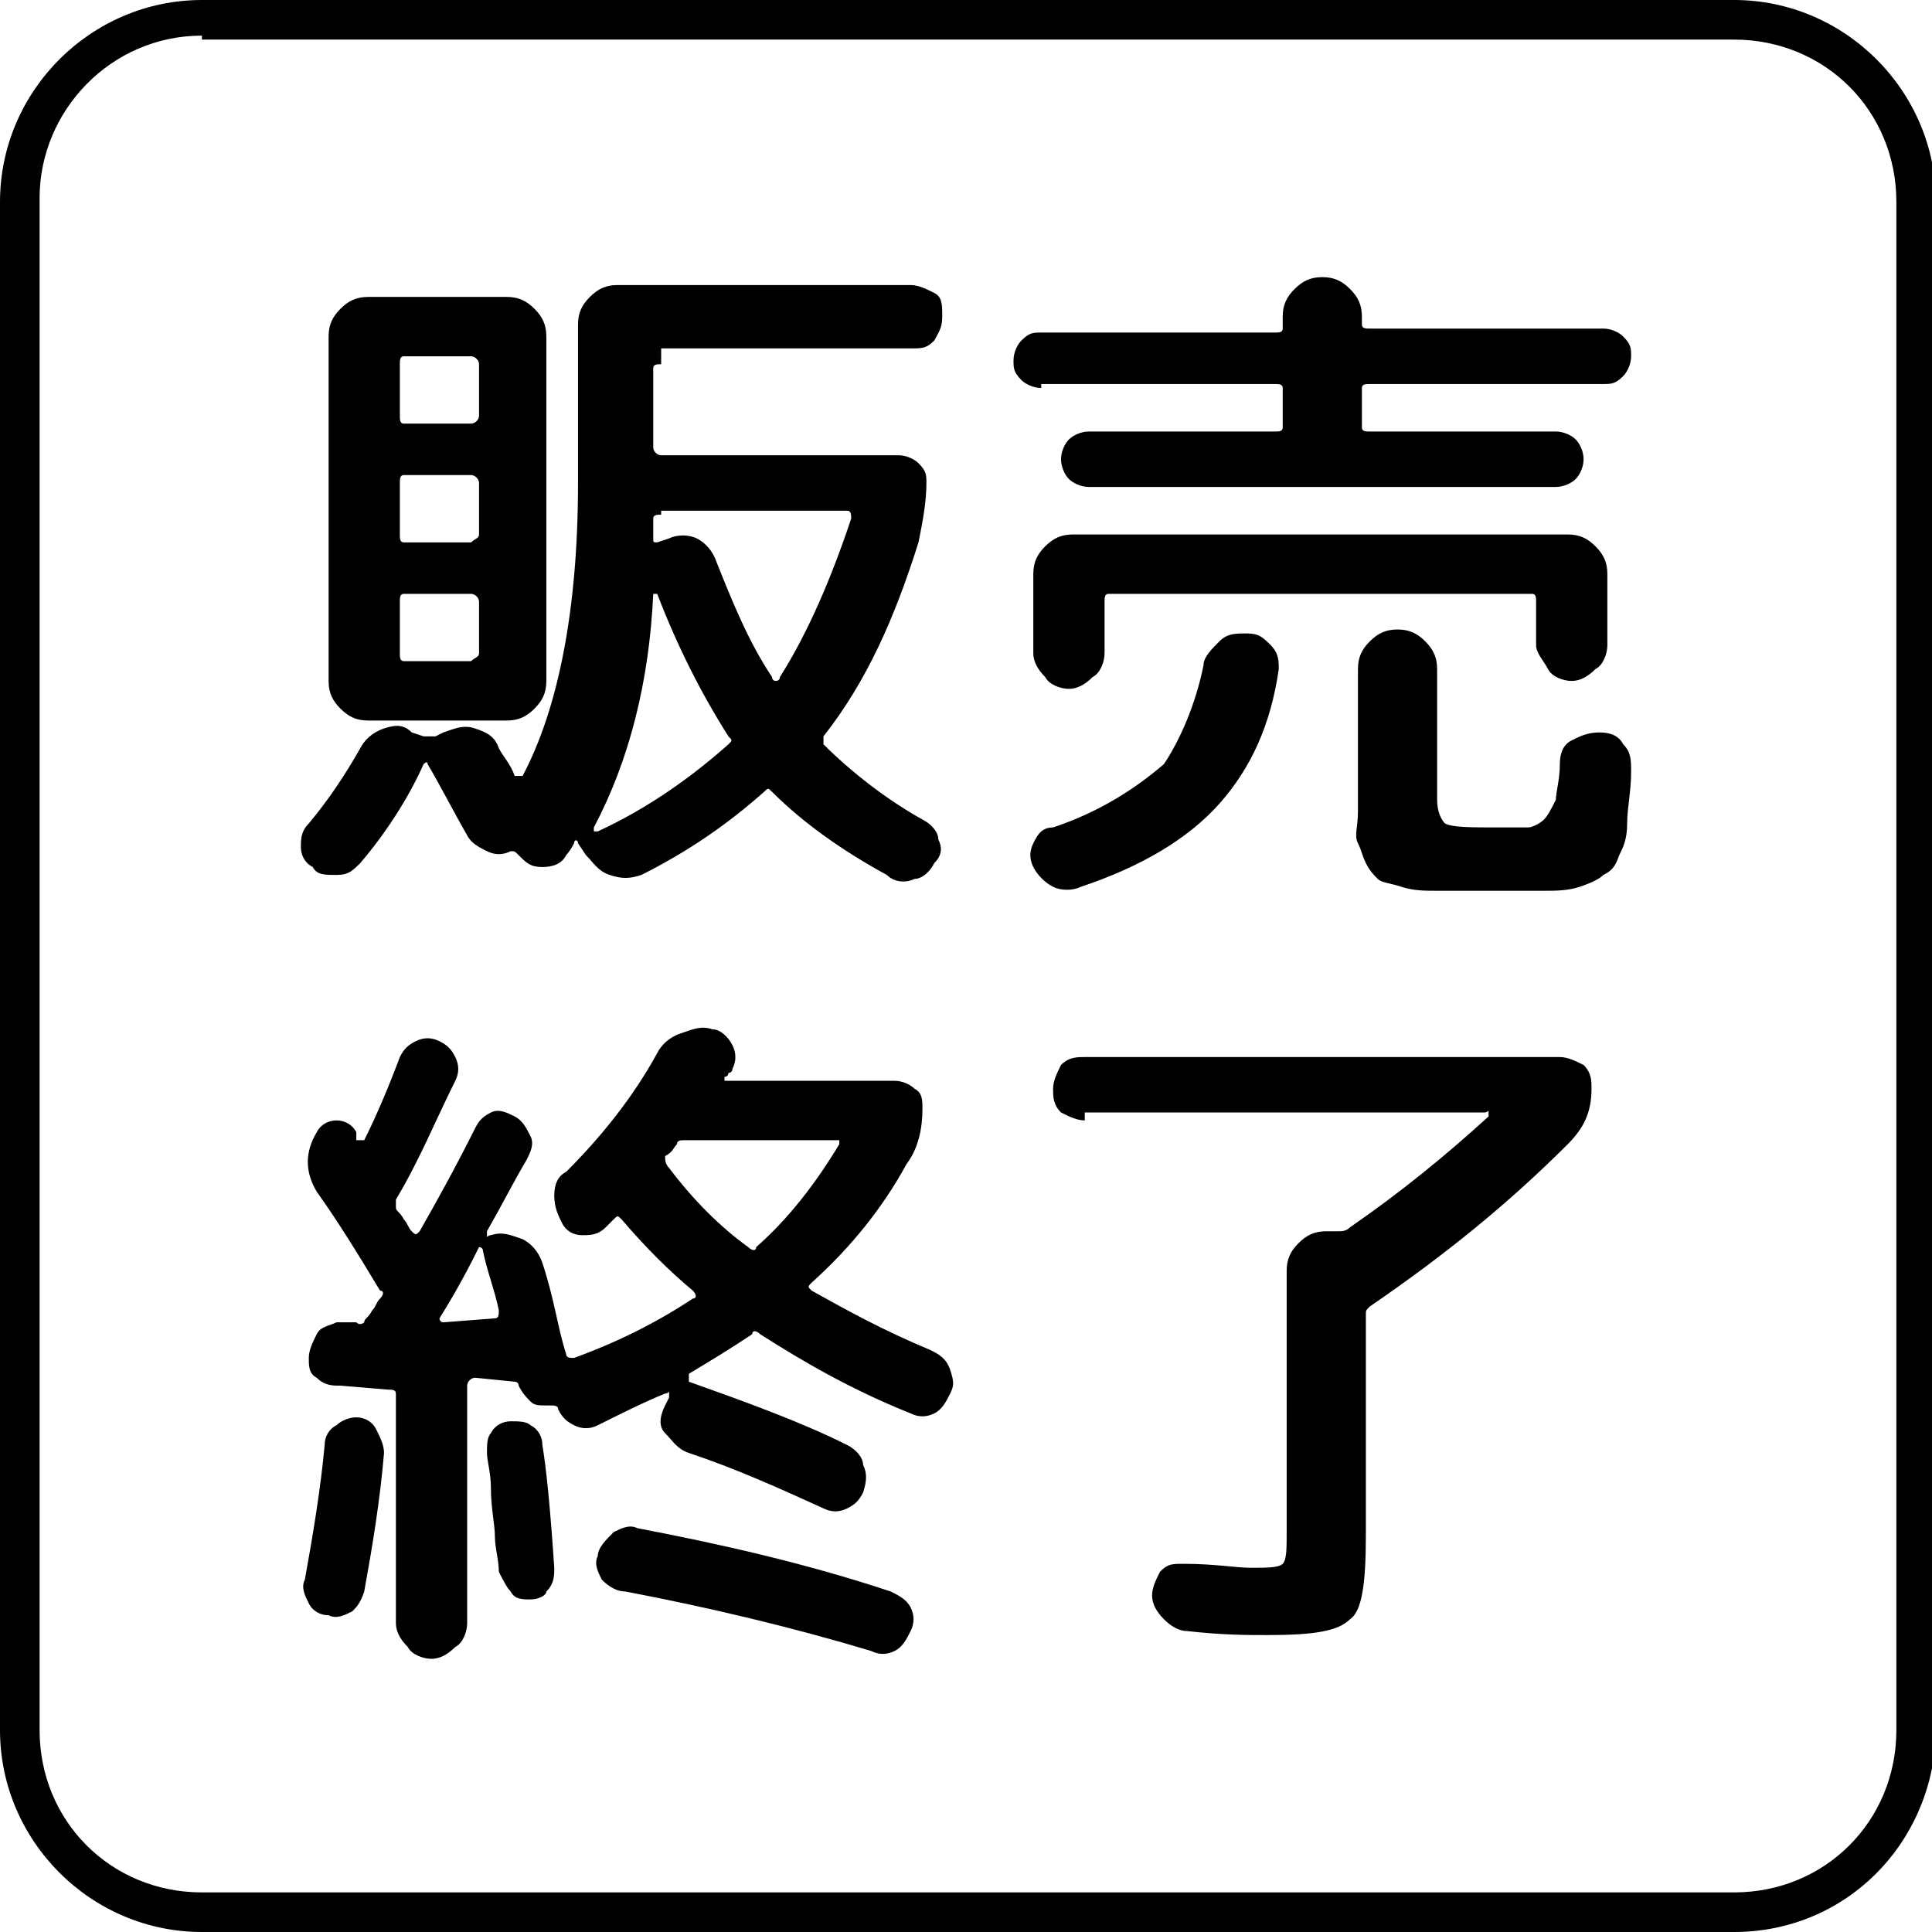 <?xml version="1.0" encoding="utf-8"?>
<!-- Generator: Adobe Illustrator 27.4.0, SVG Export Plug-In . SVG Version: 6.00 Build 0)  -->
<svg version="1.1" id="レイヤー_1" xmlns="http://www.w3.org/2000/svg" xmlns:xlink="http://www.w3.org/1999/xlink" x="0px"
	 y="0px" viewBox="0 0 48.8 48.8" style="enable-background:new 0 0 48.8 48.8;" xml:space="preserve">
<path d="M43.8,48.8H5.1c-2.8,0-5.1-2.3-5.1-5.1V5.1C0,2.3,2.3,0,5.1,0h38.7c2.8,0,5.1,2.3,5.1,5.1v38.7
	C48.8,46.6,46.6,48.8,43.8,48.8z M5.1,0.9c-2.3,0-4.1,1.9-4.1,4.1v38.7c0,2.3,1.8,4.1,4.1,4.1h38.7c2.3,0,4.1-1.8,4.1-4.1V5.1
	c0-2.3-1.8-4.1-4.1-4.1H5.1z"/>
<g>
	<path d="M16.7,9.2c-0.1,0-0.2,0-0.2,0.1v2c0,0.1,0.1,0.2,0.2,0.2h6c0.2,0,0.4,0.1,0.5,0.2c0.2,0.2,0.2,0.3,0.2,0.5
		c0,0.5-0.1,1-0.2,1.5c-0.6,1.9-1.3,3.5-2.4,4.9c0,0.1,0,0.1,0,0.2c0.7,0.7,1.6,1.4,2.5,1.9c0.2,0.1,0.4,0.3,0.4,0.5
		c0.1,0.2,0.1,0.4-0.1,0.6c-0.1,0.2-0.3,0.4-0.5,0.4c-0.2,0.1-0.5,0.1-0.7-0.1c-1.1-0.6-2.1-1.3-2.9-2.1c-0.1-0.1-0.1-0.1-0.2,0
		c-0.9,0.8-1.9,1.5-3.1,2.1c-0.3,0.1-0.5,0.1-0.8,0c-0.3-0.1-0.4-0.3-0.6-0.5l-0.2-0.3c0-0.1-0.1-0.1-0.1,0
		c-0.1,0.2-0.2,0.3-0.2,0.3c-0.1,0.2-0.3,0.3-0.6,0.3s-0.4-0.1-0.6-0.3c-0.1-0.1-0.1-0.1-0.2-0.1c-0.2,0.1-0.4,0.1-0.6,0
		c-0.2-0.1-0.4-0.2-0.5-0.4c-0.4-0.7-0.7-1.3-1-1.8c0-0.1-0.1,0-0.1,0c-0.4,0.9-1,1.8-1.6,2.5c-0.2,0.2-0.3,0.3-0.6,0.3
		s-0.5,0-0.6-0.2c-0.2-0.1-0.3-0.3-0.3-0.5c0-0.2,0-0.4,0.2-0.6c0.5-0.6,0.9-1.2,1.3-1.9c0.1-0.2,0.3-0.4,0.6-0.5
		c0.3-0.1,0.5-0.1,0.7,0.1l0.3,0.1c0.1,0,0.2,0,0.3,0l0.2-0.1c0.3-0.1,0.5-0.2,0.8-0.1c0.3,0.1,0.5,0.2,0.6,0.5
		c0.1,0.2,0.3,0.4,0.4,0.7c0,0,0,0,0.1,0s0.1,0,0.1,0c0.9-1.7,1.4-4.2,1.4-7.4v-4c0-0.3,0.1-0.5,0.3-0.7c0.2-0.2,0.4-0.3,0.7-0.3
		h7.4c0.2,0,0.4,0.1,0.6,0.2s0.2,0.3,0.2,0.6s-0.1,0.4-0.2,0.6c-0.2,0.2-0.3,0.2-0.6,0.2H16.7z M12.8,7.5c0.3,0,0.5,0.1,0.7,0.3
		s0.3,0.4,0.3,0.7v8.7c0,0.3-0.1,0.5-0.3,0.7c-0.2,0.2-0.4,0.3-0.7,0.3h-2.7H9.3c-0.3,0-0.5-0.1-0.7-0.3c-0.2-0.2-0.3-0.4-0.3-0.7
		V8.5c0-0.3,0.1-0.5,0.3-0.7c0.2-0.2,0.4-0.3,0.7-0.3H12.8z M12.1,10.5V9.2c0-0.1-0.1-0.2-0.2-0.2h-1.7c-0.1,0-0.1,0.1-0.1,0.2v1.3
		c0,0.1,0,0.2,0.1,0.2h1.7C12,10.7,12.1,10.6,12.1,10.5z M12.1,13.5v-1.3c0-0.1-0.1-0.2-0.2-0.2h-1.7c-0.1,0-0.1,0.1-0.1,0.2v1.3
		c0,0.1,0,0.2,0.1,0.2h1.7C12,13.6,12.1,13.6,12.1,13.5z M12.1,16.5v-1.3c0-0.1-0.1-0.2-0.2-0.2h-1.7c-0.1,0-0.1,0.1-0.1,0.2v1.3
		c0,0.1,0,0.2,0.1,0.2h1.7C12,16.6,12.1,16.6,12.1,16.5z M18.4,18.8c0.1-0.1,0.1-0.1,0-0.2c-0.7-1.1-1.3-2.3-1.8-3.6c0,0,0,0-0.1,0
		c-0.1,2.2-0.6,4.2-1.5,5.9c0,0,0,0,0,0.1c0,0,0,0,0.1,0C16.4,20.4,17.5,19.6,18.4,18.8z M16.7,13c-0.1,0-0.2,0-0.2,0.1v0.5
		c0,0.1,0,0.1,0.1,0.1l0.3-0.1c0.2-0.1,0.5-0.1,0.7,0s0.4,0.3,0.5,0.6c0.4,1,0.8,2,1.4,2.9c0,0,0,0.1,0.1,0.1c0,0,0.1,0,0.1-0.1
		c0.7-1.1,1.3-2.5,1.8-4c0-0.1,0-0.2-0.1-0.2H16.7z"/>
	<path d="M26.3,9.8c-0.2,0-0.4-0.1-0.5-0.2c-0.2-0.2-0.2-0.3-0.2-0.5c0-0.2,0.1-0.4,0.2-0.5c0.2-0.2,0.3-0.2,0.5-0.2h5.9
		c0.1,0,0.2,0,0.2-0.1V8c0-0.3,0.1-0.5,0.3-0.7S33.1,7,33.4,7s0.5,0.1,0.7,0.3c0.2,0.2,0.3,0.4,0.3,0.7v0.2c0,0.1,0.1,0.1,0.2,0.1
		h5.9c0.2,0,0.4,0.1,0.5,0.2c0.2,0.2,0.2,0.3,0.2,0.5c0,0.2-0.1,0.4-0.2,0.5c-0.2,0.2-0.3,0.2-0.5,0.2h-5.9c-0.1,0-0.2,0-0.2,0.1v1
		c0,0.1,0.1,0.1,0.2,0.1h4.7c0.2,0,0.4,0.1,0.5,0.2c0.1,0.1,0.2,0.3,0.2,0.5c0,0.2-0.1,0.4-0.2,0.5c-0.1,0.1-0.3,0.2-0.5,0.2H27.5
		c-0.2,0-0.4-0.1-0.5-0.2c-0.1-0.1-0.2-0.3-0.2-0.5c0-0.2,0.1-0.4,0.2-0.5c0.1-0.1,0.3-0.2,0.5-0.2h4.7c0.1,0,0.2,0,0.2-0.1v-1
		c0-0.1-0.1-0.1-0.2-0.1H26.3z M30.4,16.8c0-0.2,0.2-0.4,0.4-0.6c0.2-0.2,0.4-0.2,0.7-0.2s0.4,0.1,0.6,0.3c0.2,0.2,0.2,0.4,0.2,0.6
		c-0.2,1.4-0.7,2.5-1.5,3.4c-0.8,0.9-2,1.6-3.5,2.1c-0.2,0.1-0.5,0.1-0.7,0s-0.4-0.3-0.5-0.5c-0.1-0.2-0.1-0.4,0-0.6
		c0.1-0.2,0.2-0.4,0.5-0.4c1.2-0.4,2.1-1,2.8-1.6C29.8,18.7,30.2,17.8,30.4,16.8z M38.8,15.2c0-0.1,0-0.2-0.1-0.2H28
		c-0.1,0-0.1,0.1-0.1,0.2v1.3c0,0.2-0.1,0.5-0.3,0.6c-0.2,0.2-0.4,0.3-0.6,0.3s-0.5-0.1-0.6-0.3c-0.2-0.2-0.3-0.4-0.3-0.6v-2
		c0-0.3,0.1-0.5,0.3-0.7c0.2-0.2,0.4-0.3,0.7-0.3h12.5c0.3,0,0.5,0.1,0.7,0.3c0.2,0.2,0.3,0.4,0.3,0.7v1.8c0,0.2-0.1,0.5-0.3,0.6
		c-0.2,0.2-0.4,0.3-0.6,0.3s-0.5-0.1-0.6-0.3s-0.3-0.4-0.3-0.6V15.2z M37.6,22.5c-0.5,0-1,0-1.3,0c-0.3,0-0.6,0-0.9-0.1
		c-0.3-0.1-0.5-0.1-0.6-0.2c-0.1-0.1-0.2-0.2-0.3-0.4c-0.1-0.2-0.1-0.3-0.2-0.5s0-0.4,0-0.8v-3.6c0-0.3,0.1-0.5,0.3-0.7
		c0.2-0.2,0.4-0.3,0.7-0.3s0.5,0.1,0.7,0.3c0.2,0.2,0.3,0.4,0.3,0.7v3.3c0,0.3,0.1,0.5,0.2,0.6c0.2,0.1,0.6,0.1,1.4,0.1
		c0.4,0,0.6,0,0.7,0c0.1,0,0.3-0.1,0.4-0.2c0.1-0.1,0.2-0.3,0.3-0.5c0-0.2,0.1-0.5,0.1-0.9c0-0.3,0.1-0.5,0.3-0.6s0.4-0.2,0.7-0.2
		c0.3,0,0.5,0.1,0.6,0.3c0.2,0.2,0.2,0.4,0.2,0.7c0,0.5-0.1,0.9-0.1,1.3s-0.1,0.6-0.2,0.8c-0.1,0.3-0.2,0.4-0.4,0.5
		c-0.1,0.1-0.3,0.2-0.6,0.3c-0.3,0.1-0.6,0.1-0.9,0.1C38.6,22.5,38.1,22.5,37.6,22.5z"/>
	<path d="M8.9,40.7c-0.2,0.1-0.4,0.2-0.6,0.1c-0.2,0-0.4-0.1-0.5-0.3c-0.1-0.2-0.2-0.4-0.1-0.6c0.2-1.1,0.4-2.3,0.5-3.4
		c0-0.2,0.1-0.4,0.3-0.5c0.1-0.1,0.3-0.2,0.5-0.2c0.2,0,0.4,0.1,0.5,0.3c0.1,0.2,0.2,0.4,0.2,0.6c-0.1,1.2-0.3,2.4-0.5,3.5
		C9.1,40.5,9,40.6,8.9,40.7z M9.2,33.4c0-0.1,0.1-0.1,0.2-0.3c0.1-0.1,0.1-0.2,0.2-0.3c0.1-0.1,0.1-0.2,0-0.2
		C9,31.6,8.5,30.8,8,30.1c-0.3-0.5-0.3-1,0-1.5c0.1-0.2,0.3-0.3,0.5-0.3s0.4,0.1,0.5,0.3c0,0,0,0,0,0.1s0,0.1,0,0.1c0,0,0.1,0,0.1,0
		c0,0,0.1,0,0.1,0c0.3-0.6,0.6-1.3,0.9-2.1c0.1-0.2,0.2-0.3,0.4-0.4c0.2-0.1,0.4-0.1,0.6,0c0.2,0.1,0.3,0.2,0.4,0.4
		c0.1,0.2,0.1,0.4,0,0.6c-0.5,1-0.9,2-1.5,3c0,0.1,0,0.2,0,0.2c0,0.1,0.1,0.1,0.2,0.3c0.1,0.1,0.1,0.2,0.2,0.3
		c0.1,0.1,0.1,0.1,0.2,0c0.4-0.7,0.9-1.6,1.4-2.6c0.1-0.2,0.2-0.3,0.4-0.4c0.2-0.1,0.4,0,0.6,0.1c0.2,0.1,0.3,0.3,0.4,0.5
		c0.1,0.2,0,0.4-0.1,0.6c-0.3,0.5-0.6,1.1-1,1.8c0,0,0,0,0,0.1s0,0,0.1,0c0.3-0.1,0.5,0,0.8,0.1c0.2,0.1,0.4,0.3,0.5,0.6
		c0.3,0.9,0.4,1.7,0.6,2.3c0,0.1,0.1,0.1,0.2,0.1c1.1-0.4,2.1-0.9,3-1.5c0.1,0,0.1-0.1,0-0.2c-0.6-0.5-1.2-1.1-1.8-1.8
		c-0.1-0.1-0.1-0.1-0.2,0L15.3,31c-0.2,0.2-0.4,0.2-0.6,0.2s-0.4-0.1-0.5-0.3c-0.1-0.2-0.2-0.4-0.2-0.7s0.1-0.5,0.3-0.6
		c0.9-0.9,1.7-1.9,2.3-3c0.1-0.2,0.3-0.4,0.6-0.5c0.3-0.1,0.5-0.2,0.8-0.1c0.2,0,0.4,0.2,0.5,0.4c0.1,0.2,0.1,0.4,0,0.6
		c0,0,0,0.1-0.1,0.1c0,0.1-0.1,0.1-0.1,0.1c0,0,0,0,0,0.1c0,0,0,0,0.1,0h4.2c0.2,0,0.4,0.1,0.5,0.2c0.2,0.1,0.2,0.3,0.2,0.5
		c0,0.5-0.1,1-0.4,1.4c-0.6,1.1-1.4,2.1-2.4,3c-0.1,0.1-0.1,0.1,0,0.2c0.9,0.5,1.8,1,3,1.5c0.2,0.1,0.4,0.2,0.5,0.5s0.1,0.4,0,0.6
		c-0.1,0.2-0.2,0.4-0.4,0.5c-0.2,0.1-0.4,0.1-0.6,0c-1.5-0.6-2.7-1.3-3.8-2c-0.1-0.1-0.2-0.1-0.2,0c-0.6,0.4-1.1,0.7-1.6,1
		c0,0,0,0,0,0.1c0,0,0,0,0,0.1c1.4,0.5,2.8,1,4,1.6c0.2,0.1,0.4,0.3,0.4,0.5c0.1,0.2,0.1,0.4,0,0.7c-0.1,0.2-0.2,0.3-0.4,0.4
		c-0.2,0.1-0.4,0.1-0.6,0c-1.1-0.5-2.2-1-3.4-1.4c-0.3-0.1-0.4-0.3-0.6-0.5s-0.1-0.5,0-0.7l0.1-0.2c0,0,0,0,0-0.1s0,0-0.1,0
		c-0.5,0.2-1.1,0.5-1.7,0.8c-0.2,0.1-0.4,0.1-0.6,0c-0.2-0.1-0.3-0.2-0.4-0.4c0-0.1-0.1-0.1-0.2-0.1h-0.1c-0.2,0-0.3,0-0.4-0.1
		c-0.1-0.1-0.2-0.2-0.3-0.4c0-0.1-0.1-0.1-0.1-0.1L12,34.8c-0.1,0-0.2,0.1-0.2,0.2v6c0,0.2-0.1,0.5-0.3,0.6
		c-0.2,0.2-0.4,0.3-0.6,0.3s-0.5-0.1-0.6-0.3c-0.2-0.2-0.3-0.4-0.3-0.6v-5.8c0-0.1-0.1-0.1-0.2-0.1L8.6,35C8.4,35,8.2,35,8,34.8
		c-0.2-0.1-0.2-0.3-0.2-0.5s0.1-0.4,0.2-0.6c0.1-0.2,0.3-0.2,0.5-0.3l0.5,0C9.1,33.5,9.2,33.4,9.2,33.4z M11.1,33.3
		C11.1,33.3,11.1,33.3,11.1,33.3c0,0.1,0.1,0.1,0.1,0.1l1.3-0.1c0.1,0,0.1-0.1,0.1-0.2c-0.1-0.5-0.3-1-0.4-1.5
		c0-0.1-0.1-0.1-0.1-0.1C11.9,31.9,11.6,32.5,11.1,33.3z M13.4,40.4c-0.2,0-0.4,0-0.5-0.2c-0.1-0.1-0.2-0.3-0.3-0.5
		c0-0.3-0.1-0.6-0.1-0.9c0-0.3-0.1-0.7-0.1-1.2c0-0.4-0.1-0.7-0.1-0.9c0-0.2,0-0.4,0.1-0.5c0.1-0.2,0.3-0.3,0.5-0.3s0.4,0,0.5,0.1
		c0.2,0.1,0.3,0.3,0.3,0.5c0.1,0.6,0.2,1.6,0.3,3.1c0,0.2,0,0.4-0.2,0.6C13.8,40.3,13.6,40.4,13.4,40.4z M22,41.7
		c-2-0.6-4.1-1.1-6.2-1.5c-0.2,0-0.4-0.1-0.6-0.3c-0.1-0.2-0.2-0.4-0.1-0.6c0-0.2,0.2-0.4,0.4-0.6c0.2-0.1,0.4-0.2,0.6-0.1
		c2.1,0.4,4.3,0.9,6.4,1.6c0.2,0.1,0.4,0.2,0.5,0.4c0.1,0.2,0.1,0.4,0,0.6c-0.1,0.2-0.2,0.4-0.4,0.5S22.2,41.8,22,41.7z M16.9,29.5
		c0.6,0.8,1.3,1.5,2,2c0.1,0.1,0.2,0.1,0.2,0c0.8-0.7,1.5-1.6,2.1-2.6c0,0,0,0,0-0.1c0,0,0,0-0.1,0h-3.8c-0.1,0-0.2,0-0.2,0.1
		c-0.1,0.1-0.1,0.2-0.3,0.3C16.8,29.3,16.8,29.4,16.9,29.5z"/>
	<path d="M27.4,28.3c-0.2,0-0.4-0.1-0.6-0.2c-0.2-0.2-0.2-0.4-0.2-0.6s0.1-0.4,0.2-0.6c0.2-0.2,0.4-0.2,0.6-0.2h12
		c0.2,0,0.4,0.1,0.6,0.2c0.2,0.2,0.2,0.4,0.2,0.6c0,0.6-0.2,1-0.6,1.4c-1.5,1.5-3.1,2.8-5,4.1c-0.1,0.1-0.1,0.1-0.1,0.2v5.6
		c0,1.2-0.1,1.9-0.4,2.1c-0.3,0.3-0.9,0.4-2.1,0.4c-0.5,0-1.1,0-2-0.1c-0.2,0-0.4-0.1-0.6-0.3c-0.2-0.2-0.3-0.4-0.3-0.6
		c0-0.2,0.1-0.4,0.2-0.6c0.2-0.2,0.3-0.2,0.6-0.2c0.8,0,1.3,0.1,1.7,0.1c0.4,0,0.7,0,0.8-0.1c0.1-0.1,0.1-0.4,0.1-0.8v-6.6
		c0-0.3,0.1-0.5,0.3-0.7c0.2-0.2,0.4-0.3,0.7-0.3h0.3c0.1,0,0.2,0,0.3-0.1c1.3-0.9,2.4-1.8,3.5-2.8c0,0,0,0,0-0.1s0,0-0.1,0H27.4z"
		/>
</g>
</svg>
